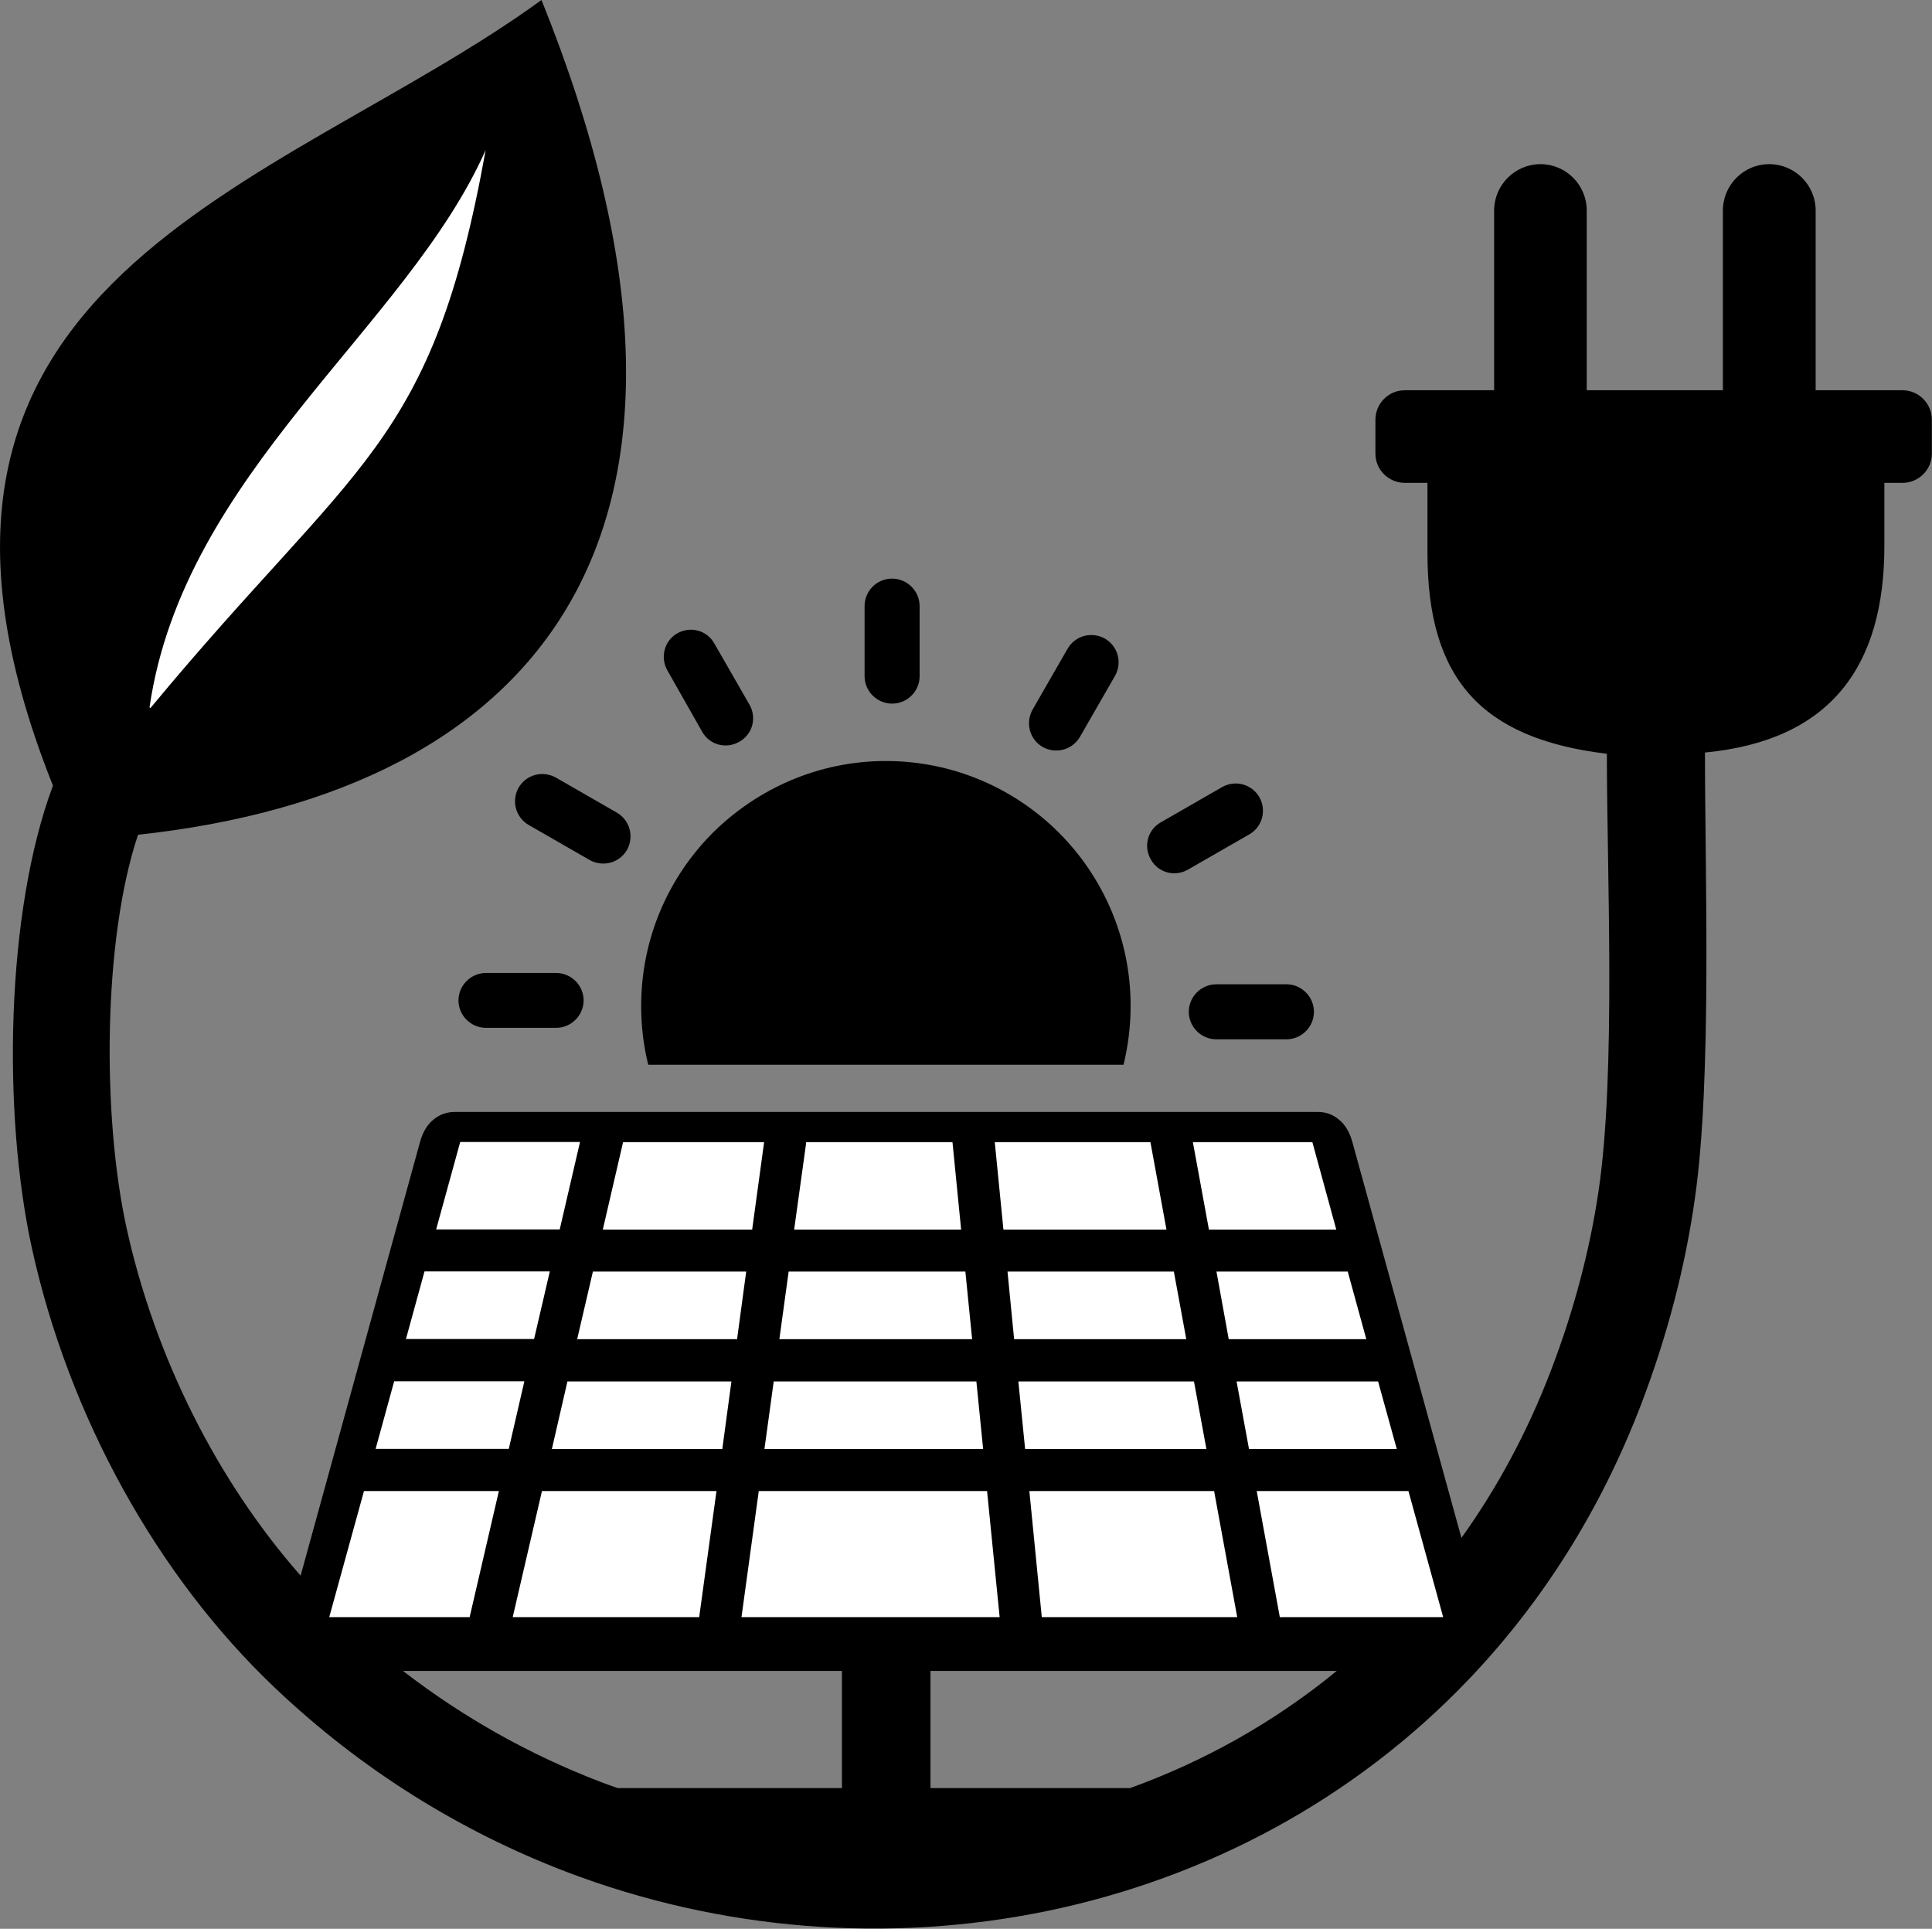 <?xml version="1.0" encoding="UTF-8"?>
<svg xmlns="http://www.w3.org/2000/svg" xmlns:xlink="http://www.w3.org/1999/xlink" version="1.1" id="Layer_1" x="0px" y="0px" viewBox="0 0 122.88 122.67" style="enable-background:new 0 0 122.88 122.67" xml:space="preserve">
  <rect x="0" y="0" width="122.88" height="122.67" fill="#808080" stroke="none"/>
  <style type="text/css">.st0{fill-rule:evenodd;clip-rule:evenodd;} .st1{fill-rule:evenodd;clip-rule:evenodd;fill:#FFFFFF;}</style>
  <g>
    <path class="st0" d="M8.78,53.09c-2.23,6.64-2.3,17.87-0.73,25.01c1.81,8.22,5.76,16.07,11.07,22.11l7.6-27.6 c0.13-0.47,0.35-0.93,0.7-1.27c0.39-0.38,0.88-0.62,1.5-0.62h16.64h17.82h20.44c0.57,0,1.02,0.2,1.39,0.53 c0.04,0.03,0.08,0.06,0.11,0.1c0.34,0.34,0.56,0.8,0.69,1.27l6.94,25.19c2.27-3.17,4.2-6.73,5.71-10.69 c1.44-3.77,2.45-7.58,3.01-11.36c1.12-7.5,0.53-20.31,0.53-27.82c-8.07-0.97-11.41-4.85-11.41-12.76v-4.47l0,0h-1.44 c-1.03,0-1.87-0.83-1.87-1.86v-2.16c0-1.03,0.84-1.87,1.87-1.87h5.68V13.39c0-1.62,1.32-2.95,2.95-2.95l0,0 c1.62,0,2.94,1.32,2.94,2.95v11.43h8.66V13.39c0-1.62,1.31-2.95,2.95-2.95l0,0c1.62,0,2.95,1.32,2.95,2.95v11.43h5.52 c1.03,0,1.87,0.84,1.87,1.87v2.16c0,1.03-0.84,1.86-1.87,1.86h-1.15v4.02c0,7.66-3.43,12.37-11.41,13.13 c0,7.73,0.45,20.66-0.63,28.28c-0.61,4.38-1.76,8.8-3.42,13.15c-2.62,6.86-6.38,12.69-10.93,17.47 c-7.36,7.73-16.8,12.7-26.87,14.78c-10.05,2.07-20.73,1.27-30.64-2.52c-6.64-2.55-12.95-6.43-18.48-11.69 C9.99,100.23,4.38,90.07,2.03,79.39c-1.88-8.58-1.67-21.38,1.34-29.43l-0.04-0.09C-9.5,17.58,17.74,12.15,34.44,0 C48.18,34.06,34.14,50.35,8.78,53.09L8.78,53.09L8.78,53.09z M30.91,65.37c-0.96,0-1.75-0.79-1.75-1.74c0-0.96,0.79-1.75,1.75-1.75 h4.46c0.96,0,1.75,0.79,1.75,1.74c0,0.96-0.79,1.75-1.75,1.75H30.91L30.91,65.37L30.91,65.37L30.91,65.37L30.91,65.37z M33.63,52.47c-0.84-0.49-1.11-1.53-0.65-2.37c0.49-0.84,1.53-1.11,2.37-0.65l3.88,2.23c0.84,0.49,1.11,1.53,0.65,2.37 c-0.49,0.84-1.53,1.11-2.37,0.65L33.63,52.47L33.63,52.47L33.63,52.47L33.63,52.47L33.63,52.47L33.63,52.47z M56.34,48.4 c4.3,0,8.2,1.75,11.01,4.56c2.81,2.81,4.56,6.72,4.56,11.01c0,1.29-0.16,2.55-0.45,3.75H41.23c-0.3-1.2-0.45-2.46-0.45-3.75 c0-4.3,1.75-8.2,4.56-11.01C48.18,50.15,52.07,48.4,56.34,48.4L56.34,48.4L56.34,48.4L56.34,48.4L56.34,48.4z M77.71,50.07 c0.84-0.49,1.9-0.21,2.39,0.63c0.47,0.84,0.19,1.9-0.65,2.37l-3.88,2.23c-0.84,0.49-1.9,0.21-2.37-0.63 c-0.49-0.84-0.21-1.9,0.63-2.37L77.71,50.07L77.71,50.07L77.71,50.07L77.71,50.07L77.71,50.07z M81.82,62.6 c0.96,0,1.75,0.79,1.75,1.75c0,0.96-0.79,1.75-1.75,1.75h-4.46c-0.96,0-1.75-0.79-1.75-1.75c0-0.96,0.79-1.75,1.75-1.75H81.82 L81.82,62.6L81.82,62.6L81.82,62.6L81.82,62.6z M42.46,42.66c-0.49-0.84-0.21-1.9,0.6-2.37c0.84-0.49,1.9-0.21,2.37,0.63l2.23,3.88 c0.49,0.84,0.21,1.9-0.63,2.37c-0.84,0.49-1.9,0.21-2.37-0.63L42.46,42.66L42.46,42.66L42.46,42.66L42.46,42.66L42.46,42.66z M54.99,38.55c0-0.96,0.77-1.75,1.75-1.75c0.96,0,1.75,0.79,1.75,1.75v4.46c0,0.96-0.79,1.74-1.75,1.74 c-0.96,0-1.75-0.79-1.75-1.74V38.55L54.99,38.55L54.99,38.55L54.99,38.55L54.99,38.55z M67.9,41.26c0.49-0.84,1.53-1.11,2.37-0.65 c0.84,0.49,1.12,1.53,0.65,2.37l-2.23,3.88c-0.49,0.84-1.53,1.11-2.37,0.65c-0.84-0.49-1.11-1.53-0.65-2.37L67.9,41.26L67.9,41.26 L67.9,41.26L67.9,41.26L67.9,41.26L67.9,41.26z M25.63,106.27c3.9,3.01,8.12,5.35,12.52,7.04c0.37,0.14,0.75,0.28,1.13,0.41h14.27 v-7.45H25.63L25.63,106.27z M71.88,113.72c4.73-1.71,9.18-4.2,13.14-7.45H59.18v7.45H71.88L71.88,113.72z"></path>
    <path class="st1" d="M9.51,44.99l0.06,0.04c13.1-15.81,17.91-16.53,21.32-35.49C25.88,20.85,11.67,30.09,9.51,44.99L9.51,44.99 L9.51,44.99z"></path>
    <path class="st1" d="M49.21,87.86l-0.59,4.3h13.91l-0.43-4.3H49.21L49.21,87.86L49.21,87.86z M63.27,72.64l0.55,5.56h10.37 l-1.02-5.56H63.27L63.27,72.64L63.27,72.64z M75.87,72.64l1.02,5.56h8.1l-1.52-5.56H75.87L75.87,72.64L75.87,72.64z M85.72,80.87 h-8.35l0.78,4.3h8.75L85.72,80.87L85.72,80.87L85.72,80.87z M87.65,87.86h-9l0.79,4.3h9.4L87.65,87.86L87.65,87.86L87.65,87.86z M89.58,94.83h-9.65l1.47,8.02h10.39L89.58,94.83L89.58,94.83L89.58,94.83z M78.69,102.85l-1.47-8.02H65.47l0.79,8.02H78.69 L78.69,102.85L78.69,102.85z M63.58,102.85l-0.8-8.02H48.26l-1.1,8.02H63.58L63.58,102.85L63.58,102.85z M44.47,102.85l1.1-8.02 h-11.1l-1.86,8.02H44.47L44.47,102.85L44.47,102.85z M29.87,102.85l1.86-8.02h-8.58l-2.21,8.02H29.87L29.87,102.85L29.87,102.85z M23.89,92.15h8.47l0.99-4.3h-8.28L23.89,92.15L23.89,92.15L23.89,92.15z M25.82,85.16h8.15l1-4.3H27L25.82,85.16L25.82,85.16 L25.82,85.16z M27.74,78.19h7.86l1.29-5.56h-7.62L27.74,78.19L27.74,78.19L27.74,78.19z M39.63,72.64l-1.29,5.56h9.5l0.76-5.56 H39.63L39.63,72.64L39.63,72.64z M51.27,72.64c0,0.05,0,0.1-0.01,0.15l-0.75,5.41h10.62l-0.55-5.56H51.27L51.27,72.64L51.27,72.64 L51.27,72.64z M64.08,80.87l0.42,4.3h10.95l-0.79-4.3H64.08L64.08,80.87L64.08,80.87z M37.71,80.87l-1,4.3h10.17l0.58-4.3H37.71 L37.71,80.87L37.71,80.87z M50.16,80.87l-0.59,4.3h12.26l-0.43-4.3H50.16L50.16,80.87L50.16,80.87z M64.77,87.86l0.43,4.3h11.53 l-0.79-4.3H64.77L64.77,87.86L64.77,87.86z M36.09,87.86l-0.99,4.3h10.84l0.58-4.3H36.09L36.09,87.86L36.09,87.86z"></path>
  </g>
</svg>
